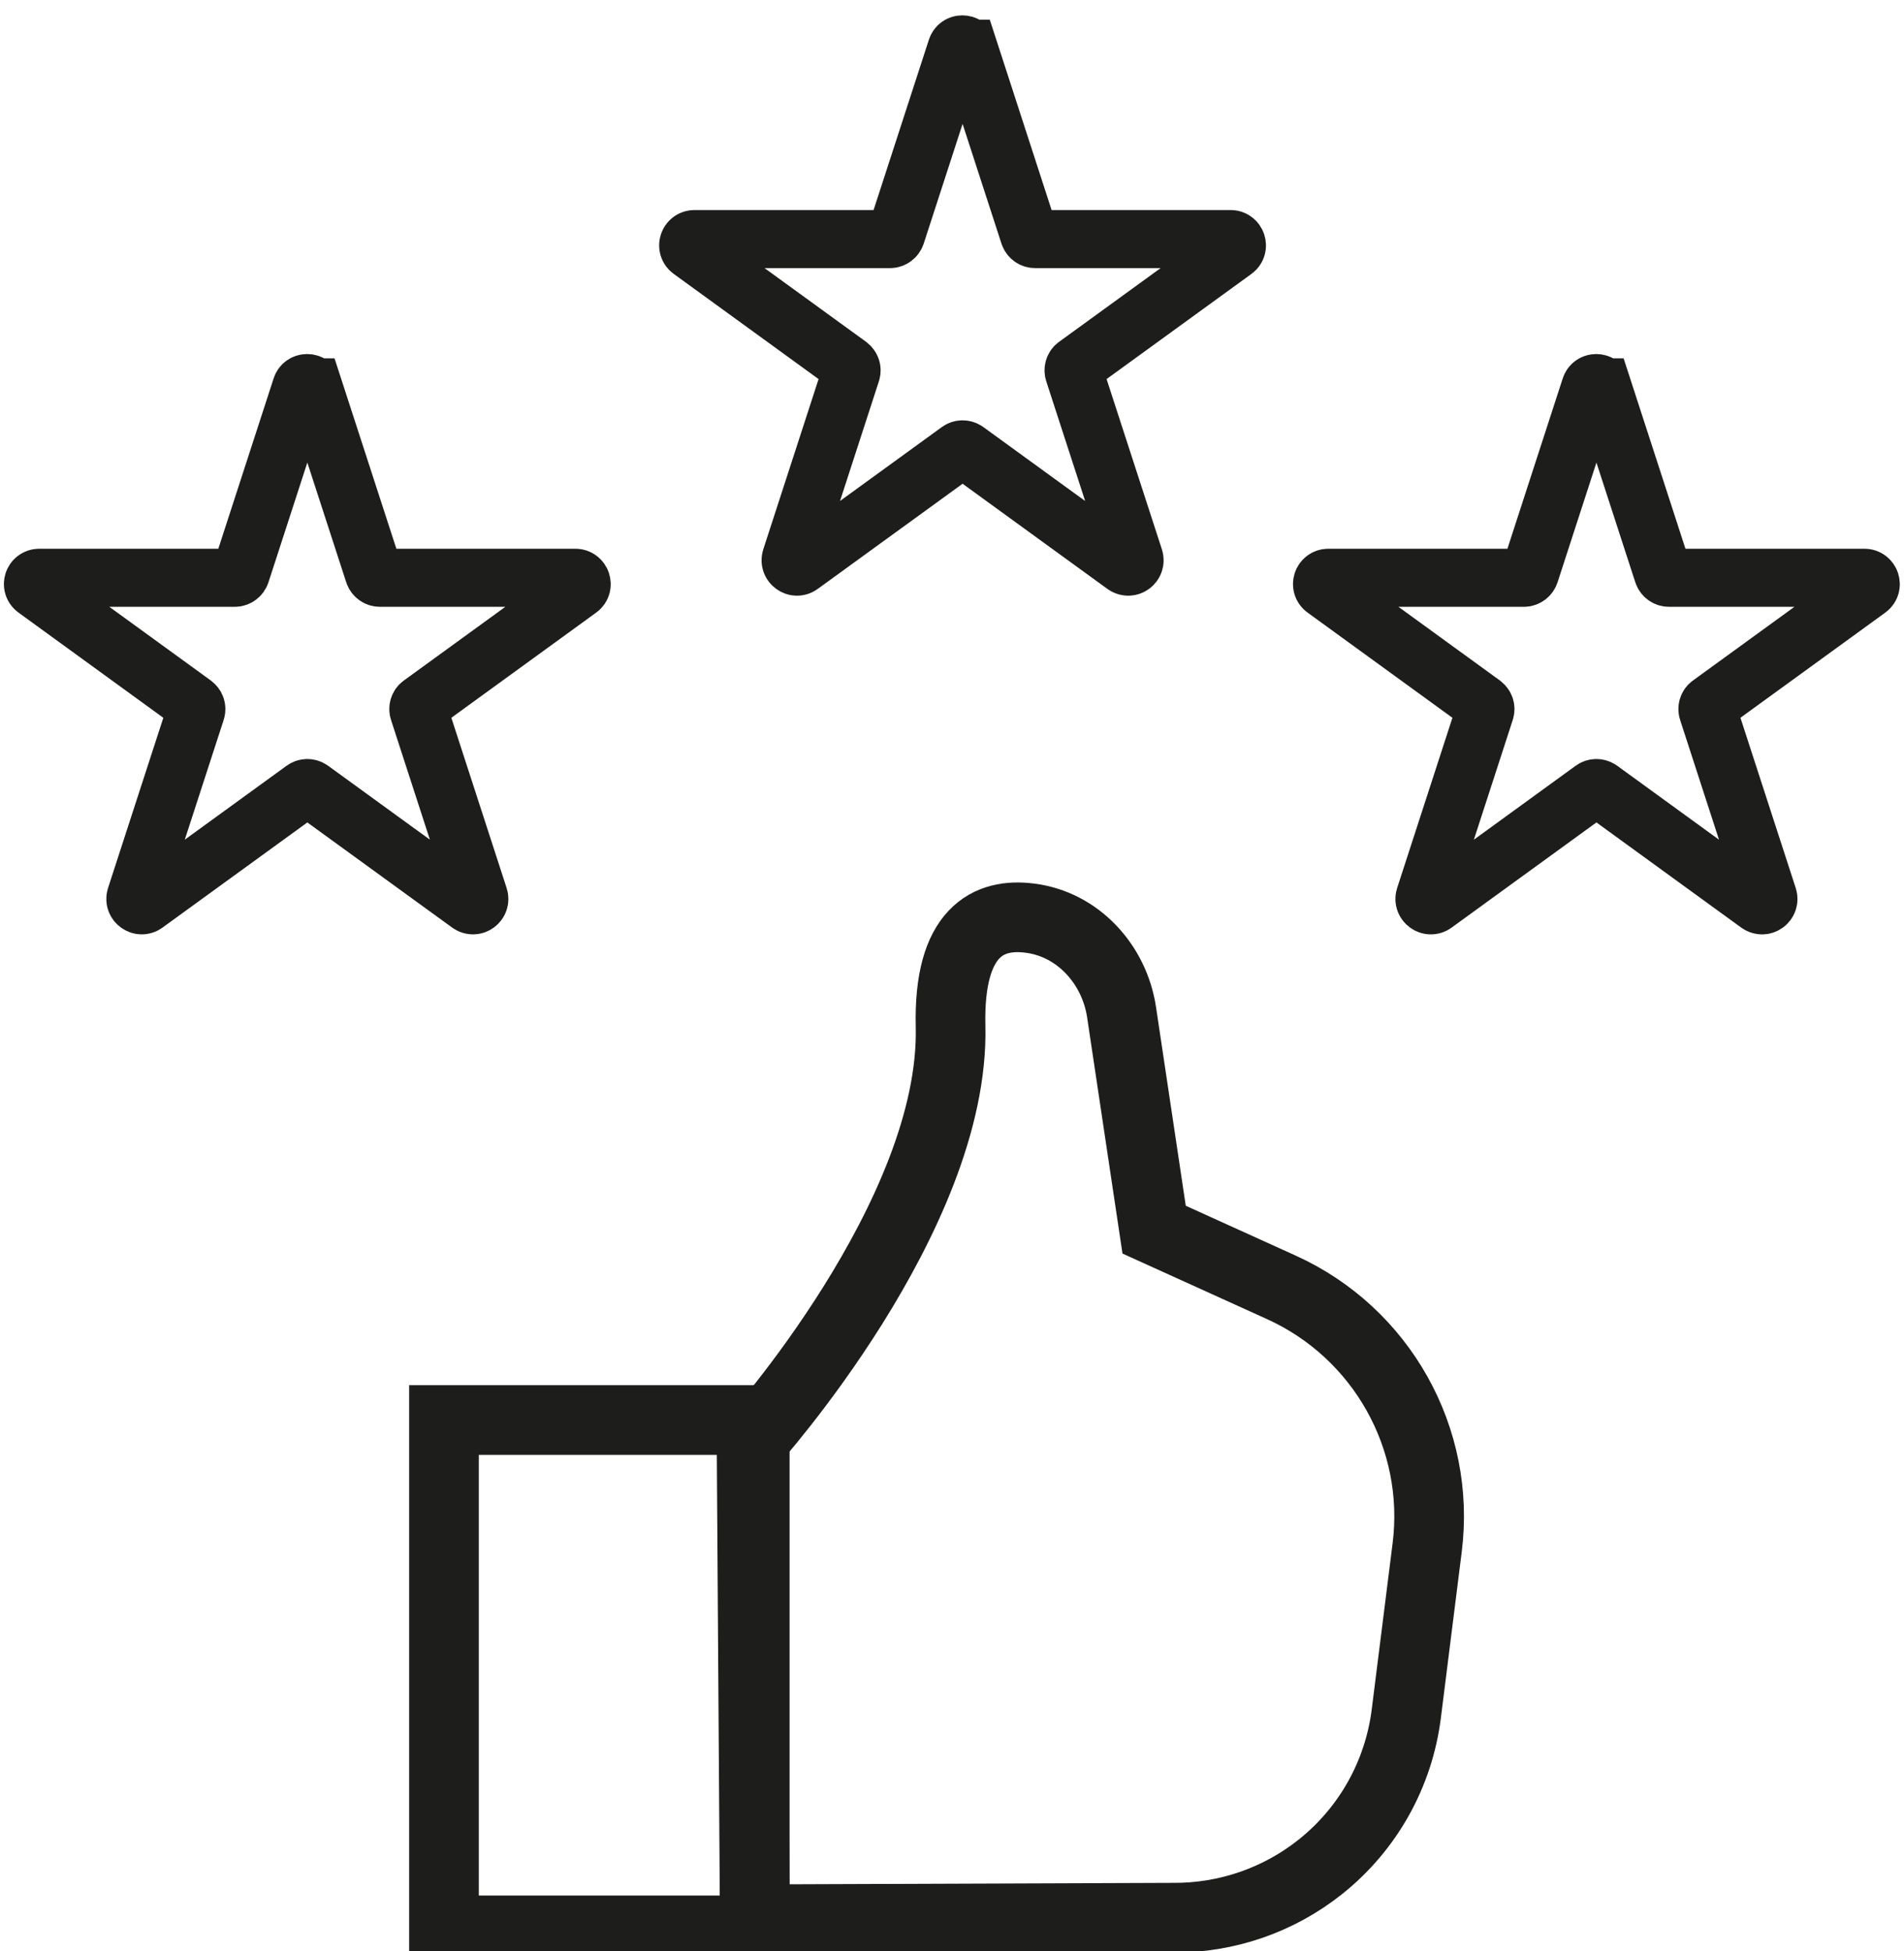 <svg width="82" height="84" viewBox="0 0 82 84" fill="none" xmlns="http://www.w3.org/2000/svg">
<g clip-path="url(#clip0_586_2977)">
<path d="M32.372 62.095C32.372 62.095 41.139 52.341 40.938 44.183C40.842 40.104 42.582 39.301 44.351 39.531C46.416 39.788 47.984 41.508 48.3 43.562L49.705 52.943L55.183 55.427C59.504 57.385 62.057 61.932 61.464 66.632L60.566 73.778C60.24 76.377 58.921 78.736 56.875 80.37C55.068 81.812 52.822 82.586 50.508 82.567L32.505 82.634L32.362 61.254L32.372 62.095Z" stroke="#1D1D1B" stroke-width="3" stroke-miterlimit="10" stroke-linecap="round"/>
<path d="M32.505 61.14H19.121V83.112H32.505V61.14Z" stroke="#1D1D1B" stroke-width="3" stroke-miterlimit="10" stroke-linecap="round"/>
<path d="M13.499 16.679L16.1 24.685C16.138 24.799 16.243 24.876 16.358 24.876H24.781C25.039 24.876 25.154 25.21 24.943 25.363L18.127 30.312C18.031 30.378 17.993 30.503 18.031 30.617L20.631 38.623C20.708 38.871 20.431 39.081 20.211 38.928L13.394 33.98C13.299 33.913 13.174 33.913 13.079 33.98L6.262 38.928C6.052 39.081 5.765 38.871 5.841 38.623L8.442 30.617C8.48 30.503 8.442 30.388 8.346 30.312L1.53 25.363C1.319 25.21 1.424 24.876 1.692 24.876H10.115C10.23 24.876 10.335 24.799 10.373 24.685L12.973 16.679C13.05 16.431 13.404 16.431 13.49 16.679H13.499Z" stroke="#1D1D1B" stroke-width="2.5" stroke-miterlimit="10" stroke-linecap="round"/>
<path d="M41.719 2.097L44.319 10.102C44.357 10.217 44.463 10.293 44.577 10.293H53C53.258 10.293 53.373 10.628 53.163 10.781L46.346 15.729C46.25 15.796 46.212 15.92 46.25 16.035L48.851 24.04C48.927 24.289 48.65 24.499 48.43 24.346L41.614 19.398C41.518 19.331 41.394 19.331 41.298 19.398L34.481 24.346C34.271 24.499 33.984 24.289 34.061 24.04L36.661 16.035C36.7 15.92 36.661 15.806 36.566 15.729L29.749 10.781C29.539 10.628 29.644 10.293 29.912 10.293H38.334C38.449 10.293 38.554 10.217 38.593 10.102L41.193 2.097C41.269 1.849 41.623 1.849 41.709 2.097H41.719Z" stroke="#1D1D1B" stroke-width="2.5" stroke-miterlimit="10" stroke-linecap="round"/>
<path d="M69.017 16.68L71.617 24.685C71.656 24.8 71.761 24.876 71.876 24.876H80.298C80.556 24.876 80.671 25.211 80.461 25.363L73.644 30.312C73.549 30.379 73.51 30.503 73.549 30.618L76.149 38.623C76.225 38.871 75.948 39.082 75.728 38.929L68.912 33.98C68.816 33.913 68.692 33.913 68.596 33.98L61.78 38.929C61.569 39.082 61.282 38.871 61.359 38.623L63.959 30.618C63.998 30.503 63.959 30.388 63.864 30.312L57.047 25.363C56.837 25.211 56.942 24.876 57.21 24.876H65.632C65.747 24.876 65.852 24.8 65.891 24.685L68.491 16.68C68.568 16.431 68.921 16.431 69.007 16.68H69.017Z" stroke="#1D1D1B" stroke-width="2.5" stroke-miterlimit="10" stroke-linecap="round"/>
</g>
<defs>
<clipPath id="clip0_586_2977">
<rect width="82" height="84" fill="white"/>
</clipPath>
</defs>
</svg>
